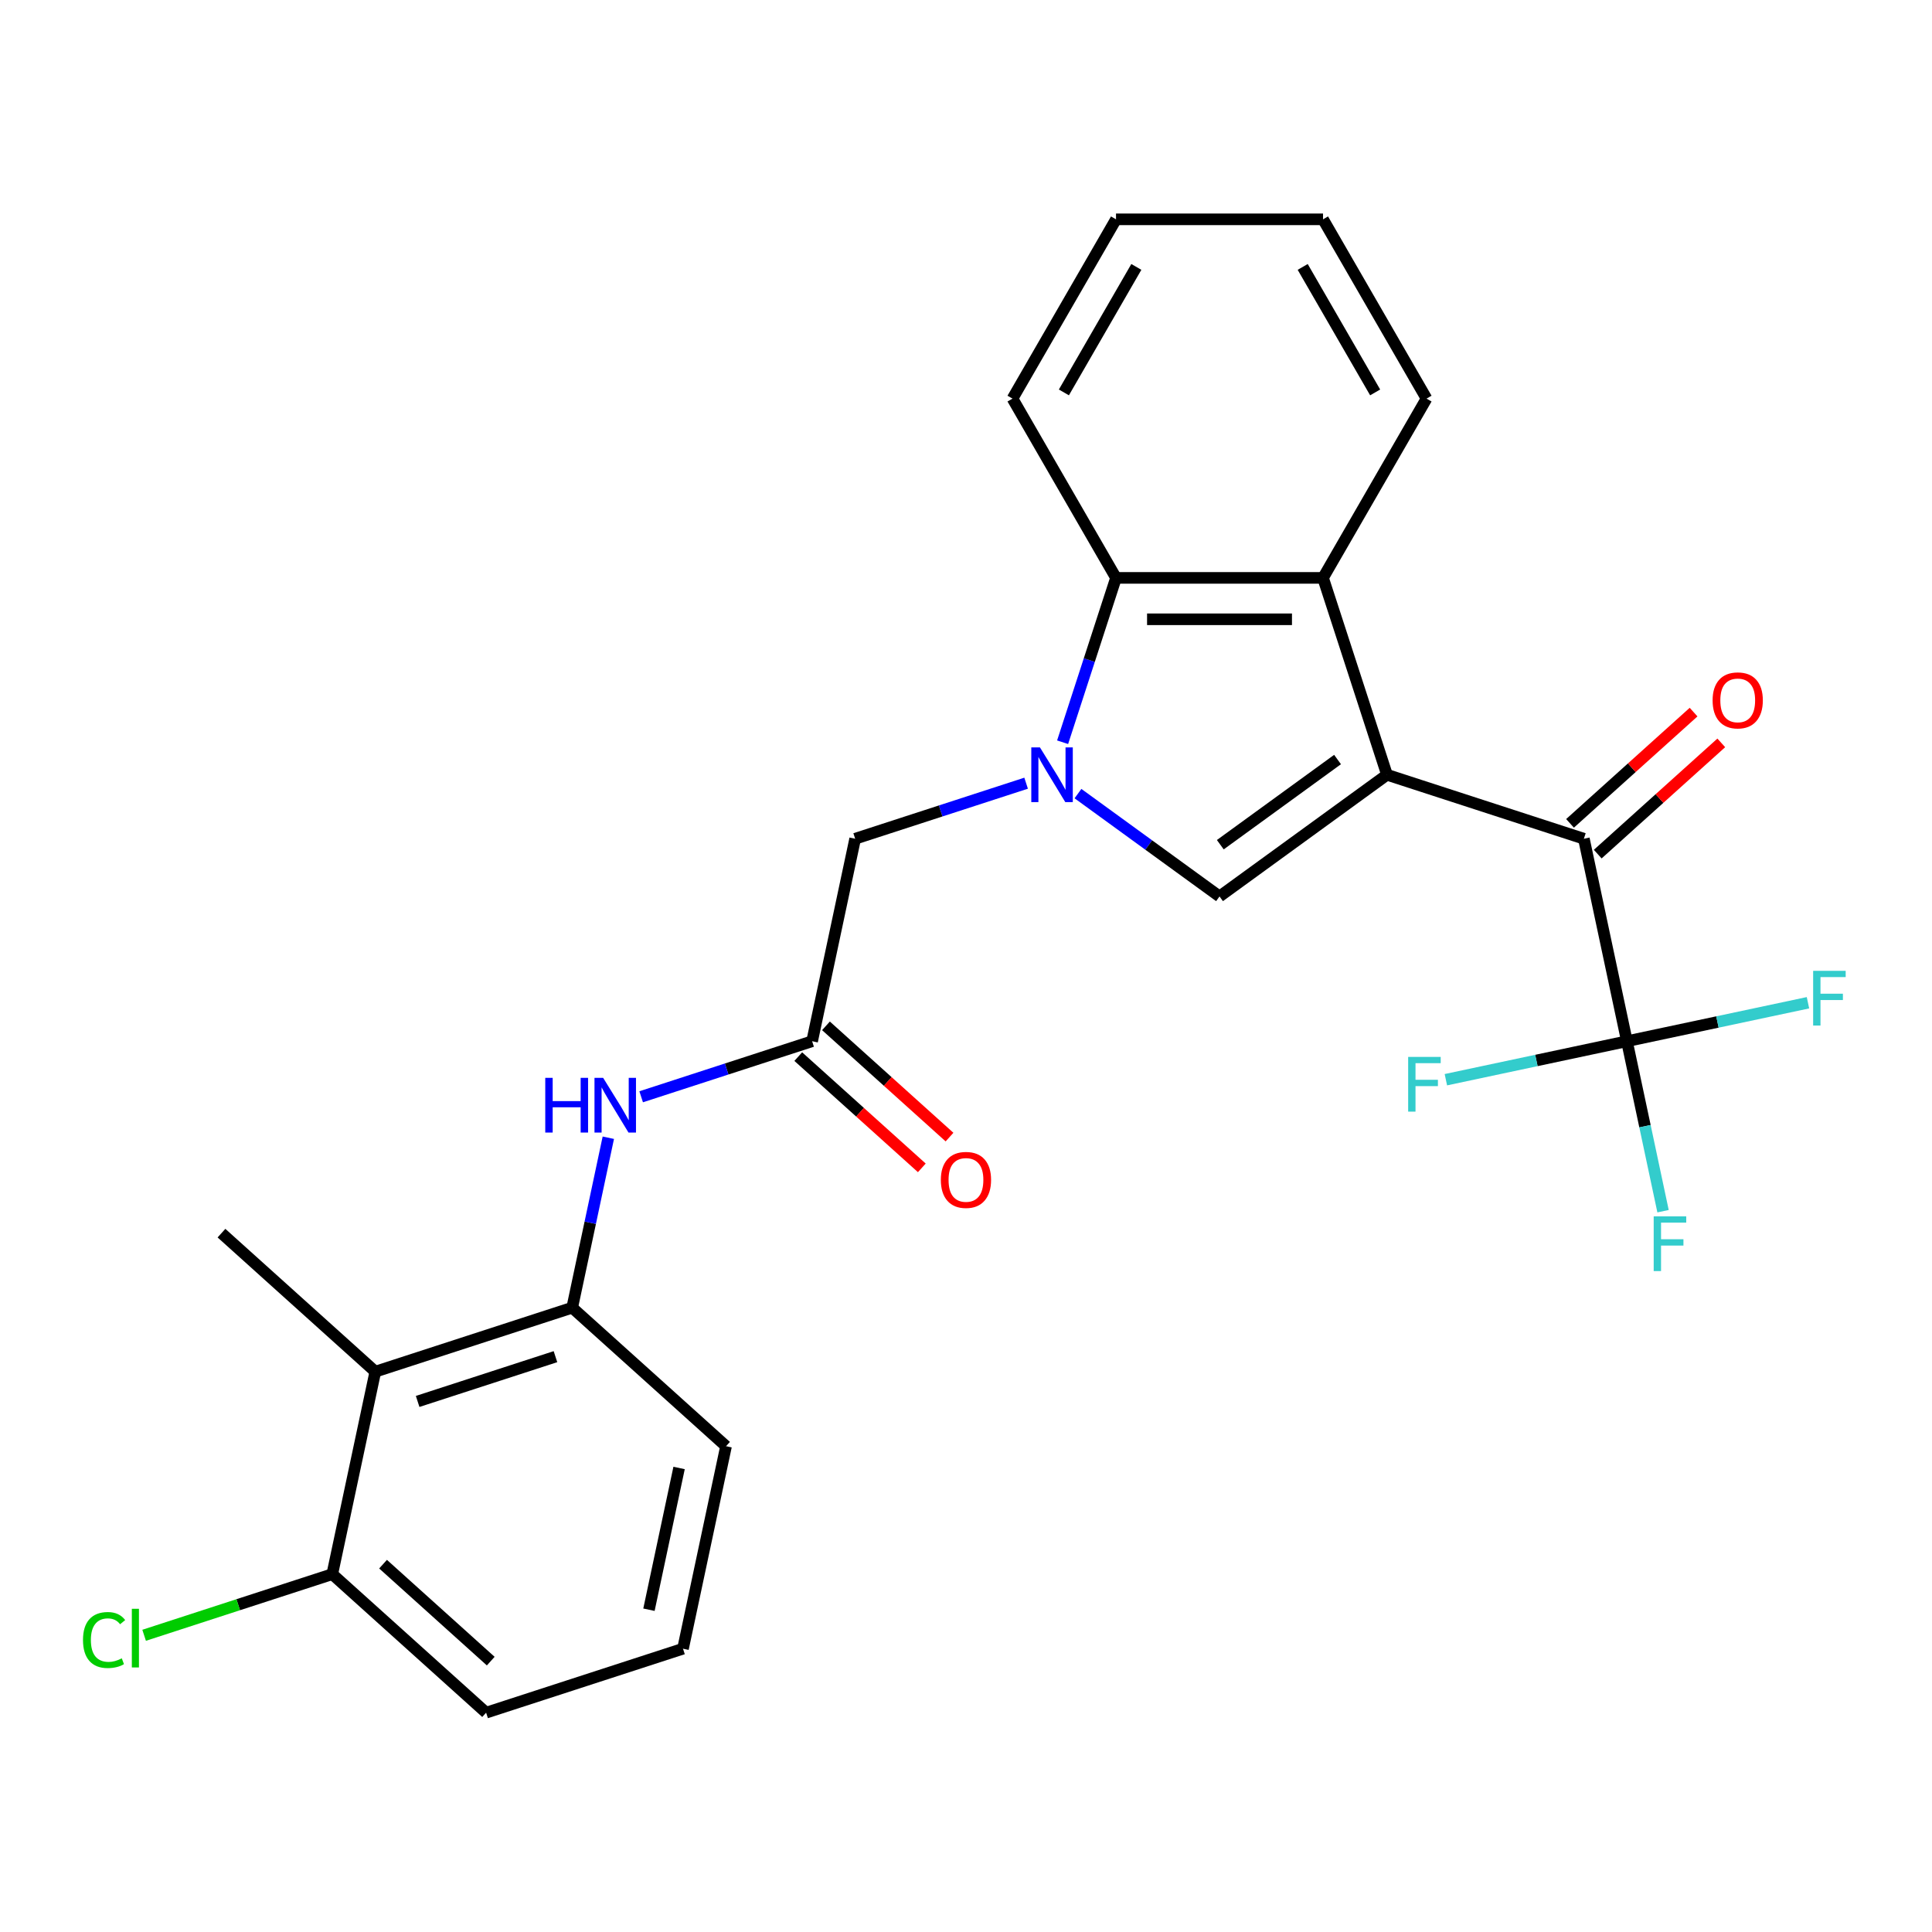 <?xml version='1.0' encoding='iso-8859-1'?>
<svg version='1.1' baseProfile='full'
              xmlns='http://www.w3.org/2000/svg'
                      xmlns:rdkit='http://www.rdkit.org/xml'
                      xmlns:xlink='http://www.w3.org/1999/xlink'
                  xml:space='preserve'
width='1000px' height='1000px' viewBox='0 0 1000 1000'>
<!-- END OF HEADER -->
<rect style='opacity:1.0;fill:#FFFFFF;stroke:none' width='1000' height='1000' x='0' y='0'> </rect>
<path class='bond-1' d='M 717.908,401.019 L 631.222,464' style='fill:none;fill-rule:evenodd;stroke:#000000;stroke-width:6px;stroke-linecap:butt;stroke-linejoin:miter;stroke-opacity:1' />
<path class='bond-1' d='M 692.309,393.129 L 631.628,437.216' style='fill:none;fill-rule:evenodd;stroke:#000000;stroke-width:6px;stroke-linecap:butt;stroke-linejoin:miter;stroke-opacity:1' />
<path class='bond-2' d='M 717.908,401.019 L 819.814,434.13' style='fill:none;fill-rule:evenodd;stroke:#000000;stroke-width:6px;stroke-linecap:butt;stroke-linejoin:miter;stroke-opacity:1' />
<path class='bond-3' d='M 717.908,401.019 L 684.797,299.113' style='fill:none;fill-rule:evenodd;stroke:#000000;stroke-width:6px;stroke-linecap:butt;stroke-linejoin:miter;stroke-opacity:1' />
<path class='bond-0' d='M 557.954,410.768 L 594.588,437.384' style='fill:none;fill-rule:evenodd;stroke:#0000FF;stroke-width:6px;stroke-linecap:butt;stroke-linejoin:miter;stroke-opacity:1' />
<path class='bond-0' d='M 594.588,437.384 L 631.222,464' style='fill:none;fill-rule:evenodd;stroke:#000000;stroke-width:6px;stroke-linecap:butt;stroke-linejoin:miter;stroke-opacity:1' />
<path class='bond-10' d='M 531.117,405.379 L 486.873,419.755' style='fill:none;fill-rule:evenodd;stroke:#0000FF;stroke-width:6px;stroke-linecap:butt;stroke-linejoin:miter;stroke-opacity:1' />
<path class='bond-10' d='M 486.873,419.755 L 442.63,434.13' style='fill:none;fill-rule:evenodd;stroke:#000000;stroke-width:6px;stroke-linecap:butt;stroke-linejoin:miter;stroke-opacity:1' />
<path class='bond-26' d='M 550.007,384.18 L 563.827,341.647' style='fill:none;fill-rule:evenodd;stroke:#0000FF;stroke-width:6px;stroke-linecap:butt;stroke-linejoin:miter;stroke-opacity:1' />
<path class='bond-26' d='M 563.827,341.647 L 577.647,299.113' style='fill:none;fill-rule:evenodd;stroke:#000000;stroke-width:6px;stroke-linecap:butt;stroke-linejoin:miter;stroke-opacity:1' />
<path class='bond-4' d='M 819.814,434.13 L 842.092,538.939' style='fill:none;fill-rule:evenodd;stroke:#000000;stroke-width:6px;stroke-linecap:butt;stroke-linejoin:miter;stroke-opacity:1' />
<path class='bond-11' d='M 826.984,442.093 L 858.958,413.303' style='fill:none;fill-rule:evenodd;stroke:#000000;stroke-width:6px;stroke-linecap:butt;stroke-linejoin:miter;stroke-opacity:1' />
<path class='bond-11' d='M 858.958,413.303 L 890.933,384.513' style='fill:none;fill-rule:evenodd;stroke:#FF0000;stroke-width:6px;stroke-linecap:butt;stroke-linejoin:miter;stroke-opacity:1' />
<path class='bond-11' d='M 812.644,426.168 L 844.619,397.377' style='fill:none;fill-rule:evenodd;stroke:#000000;stroke-width:6px;stroke-linecap:butt;stroke-linejoin:miter;stroke-opacity:1' />
<path class='bond-11' d='M 844.619,397.377 L 876.593,368.587' style='fill:none;fill-rule:evenodd;stroke:#FF0000;stroke-width:6px;stroke-linecap:butt;stroke-linejoin:miter;stroke-opacity:1' />
<path class='bond-5' d='M 684.797,299.113 L 577.647,299.113' style='fill:none;fill-rule:evenodd;stroke:#000000;stroke-width:6px;stroke-linecap:butt;stroke-linejoin:miter;stroke-opacity:1' />
<path class='bond-5' d='M 668.724,320.543 L 593.719,320.543' style='fill:none;fill-rule:evenodd;stroke:#000000;stroke-width:6px;stroke-linecap:butt;stroke-linejoin:miter;stroke-opacity:1' />
<path class='bond-18' d='M 684.797,299.113 L 738.372,206.319' style='fill:none;fill-rule:evenodd;stroke:#000000;stroke-width:6px;stroke-linecap:butt;stroke-linejoin:miter;stroke-opacity:1' />
<path class='bond-14' d='M 842.092,538.939 L 851.441,582.924' style='fill:none;fill-rule:evenodd;stroke:#000000;stroke-width:6px;stroke-linecap:butt;stroke-linejoin:miter;stroke-opacity:1' />
<path class='bond-14' d='M 851.441,582.924 L 860.79,626.909' style='fill:none;fill-rule:evenodd;stroke:#33CCCC;stroke-width:6px;stroke-linecap:butt;stroke-linejoin:miter;stroke-opacity:1' />
<path class='bond-15' d='M 842.092,538.939 L 888.947,528.98' style='fill:none;fill-rule:evenodd;stroke:#000000;stroke-width:6px;stroke-linecap:butt;stroke-linejoin:miter;stroke-opacity:1' />
<path class='bond-15' d='M 888.947,528.98 L 935.801,519.02' style='fill:none;fill-rule:evenodd;stroke:#33CCCC;stroke-width:6px;stroke-linecap:butt;stroke-linejoin:miter;stroke-opacity:1' />
<path class='bond-16' d='M 842.092,538.939 L 795.237,548.898' style='fill:none;fill-rule:evenodd;stroke:#000000;stroke-width:6px;stroke-linecap:butt;stroke-linejoin:miter;stroke-opacity:1' />
<path class='bond-16' d='M 795.237,548.898 L 748.382,558.858' style='fill:none;fill-rule:evenodd;stroke:#33CCCC;stroke-width:6px;stroke-linecap:butt;stroke-linejoin:miter;stroke-opacity:1' />
<path class='bond-19' d='M 577.647,299.113 L 524.072,206.319' style='fill:none;fill-rule:evenodd;stroke:#000000;stroke-width:6px;stroke-linecap:butt;stroke-linejoin:miter;stroke-opacity:1' />
<path class='bond-6' d='M 420.352,538.939 L 442.63,434.13' style='fill:none;fill-rule:evenodd;stroke:#000000;stroke-width:6px;stroke-linecap:butt;stroke-linejoin:miter;stroke-opacity:1' />
<path class='bond-9' d='M 420.352,538.939 L 376.108,553.315' style='fill:none;fill-rule:evenodd;stroke:#000000;stroke-width:6px;stroke-linecap:butt;stroke-linejoin:miter;stroke-opacity:1' />
<path class='bond-9' d='M 376.108,553.315 L 331.865,567.69' style='fill:none;fill-rule:evenodd;stroke:#0000FF;stroke-width:6px;stroke-linecap:butt;stroke-linejoin:miter;stroke-opacity:1' />
<path class='bond-13' d='M 413.182,546.902 L 445.157,575.692' style='fill:none;fill-rule:evenodd;stroke:#000000;stroke-width:6px;stroke-linecap:butt;stroke-linejoin:miter;stroke-opacity:1' />
<path class='bond-13' d='M 445.157,575.692 L 477.132,604.482' style='fill:none;fill-rule:evenodd;stroke:#FF0000;stroke-width:6px;stroke-linecap:butt;stroke-linejoin:miter;stroke-opacity:1' />
<path class='bond-13' d='M 427.522,530.976 L 459.496,559.766' style='fill:none;fill-rule:evenodd;stroke:#000000;stroke-width:6px;stroke-linecap:butt;stroke-linejoin:miter;stroke-opacity:1' />
<path class='bond-13' d='M 459.496,559.766 L 491.471,588.556' style='fill:none;fill-rule:evenodd;stroke:#FF0000;stroke-width:6px;stroke-linecap:butt;stroke-linejoin:miter;stroke-opacity:1' />
<path class='bond-7' d='M 194.263,709.97 L 296.168,676.859' style='fill:none;fill-rule:evenodd;stroke:#000000;stroke-width:6px;stroke-linecap:butt;stroke-linejoin:miter;stroke-opacity:1' />
<path class='bond-7' d='M 216.171,725.384 L 287.505,702.207' style='fill:none;fill-rule:evenodd;stroke:#000000;stroke-width:6px;stroke-linecap:butt;stroke-linejoin:miter;stroke-opacity:1' />
<path class='bond-12' d='M 194.263,709.97 L 171.985,814.779' style='fill:none;fill-rule:evenodd;stroke:#000000;stroke-width:6px;stroke-linecap:butt;stroke-linejoin:miter;stroke-opacity:1' />
<path class='bond-21' d='M 194.263,709.97 L 114.635,638.273' style='fill:none;fill-rule:evenodd;stroke:#000000;stroke-width:6px;stroke-linecap:butt;stroke-linejoin:miter;stroke-opacity:1' />
<path class='bond-8' d='M 296.168,676.859 L 305.518,632.874' style='fill:none;fill-rule:evenodd;stroke:#000000;stroke-width:6px;stroke-linecap:butt;stroke-linejoin:miter;stroke-opacity:1' />
<path class='bond-8' d='M 305.518,632.874 L 314.867,588.889' style='fill:none;fill-rule:evenodd;stroke:#0000FF;stroke-width:6px;stroke-linecap:butt;stroke-linejoin:miter;stroke-opacity:1' />
<path class='bond-20' d='M 296.168,676.859 L 375.796,748.556' style='fill:none;fill-rule:evenodd;stroke:#000000;stroke-width:6px;stroke-linecap:butt;stroke-linejoin:miter;stroke-opacity:1' />
<path class='bond-17' d='M 171.985,814.779 L 123.291,830.6' style='fill:none;fill-rule:evenodd;stroke:#000000;stroke-width:6px;stroke-linecap:butt;stroke-linejoin:miter;stroke-opacity:1' />
<path class='bond-17' d='M 123.291,830.6 L 74.598,846.422' style='fill:none;fill-rule:evenodd;stroke:#00CC00;stroke-width:6px;stroke-linecap:butt;stroke-linejoin:miter;stroke-opacity:1' />
<path class='bond-28' d='M 171.985,814.779 L 251.613,886.476' style='fill:none;fill-rule:evenodd;stroke:#000000;stroke-width:6px;stroke-linecap:butt;stroke-linejoin:miter;stroke-opacity:1' />
<path class='bond-28' d='M 198.269,809.608 L 254.008,859.796' style='fill:none;fill-rule:evenodd;stroke:#000000;stroke-width:6px;stroke-linecap:butt;stroke-linejoin:miter;stroke-opacity:1' />
<path class='bond-24' d='M 738.372,206.319 L 684.797,113.524' style='fill:none;fill-rule:evenodd;stroke:#000000;stroke-width:6px;stroke-linecap:butt;stroke-linejoin:miter;stroke-opacity:1' />
<path class='bond-24' d='M 711.777,203.114 L 674.274,138.158' style='fill:none;fill-rule:evenodd;stroke:#000000;stroke-width:6px;stroke-linecap:butt;stroke-linejoin:miter;stroke-opacity:1' />
<path class='bond-27' d='M 524.072,206.319 L 577.647,113.524' style='fill:none;fill-rule:evenodd;stroke:#000000;stroke-width:6px;stroke-linecap:butt;stroke-linejoin:miter;stroke-opacity:1' />
<path class='bond-27' d='M 550.667,203.114 L 588.169,138.158' style='fill:none;fill-rule:evenodd;stroke:#000000;stroke-width:6px;stroke-linecap:butt;stroke-linejoin:miter;stroke-opacity:1' />
<path class='bond-22' d='M 375.796,748.556 L 353.519,853.365' style='fill:none;fill-rule:evenodd;stroke:#000000;stroke-width:6px;stroke-linecap:butt;stroke-linejoin:miter;stroke-opacity:1' />
<path class='bond-22' d='M 351.493,759.822 L 335.899,833.188' style='fill:none;fill-rule:evenodd;stroke:#000000;stroke-width:6px;stroke-linecap:butt;stroke-linejoin:miter;stroke-opacity:1' />
<path class='bond-23' d='M 353.519,853.365 L 251.613,886.476' style='fill:none;fill-rule:evenodd;stroke:#000000;stroke-width:6px;stroke-linecap:butt;stroke-linejoin:miter;stroke-opacity:1' />
<path class='bond-25' d='M 684.797,113.524 L 577.647,113.524' style='fill:none;fill-rule:evenodd;stroke:#000000;stroke-width:6px;stroke-linecap:butt;stroke-linejoin:miter;stroke-opacity:1' />
<path  class='atom-1' d='M 538.276 386.859
L 547.556 401.859
Q 548.476 403.339, 549.956 406.019
Q 551.436 408.699, 551.516 408.859
L 551.516 386.859
L 555.276 386.859
L 555.276 415.179
L 551.396 415.179
L 541.436 398.779
Q 540.276 396.859, 539.036 394.659
Q 537.836 392.459, 537.476 391.779
L 537.476 415.179
L 533.796 415.179
L 533.796 386.859
L 538.276 386.859
' fill='#0000FF'/>
<path  class='atom-10' d='M 282.226 557.89
L 286.066 557.89
L 286.066 569.93
L 300.546 569.93
L 300.546 557.89
L 304.386 557.89
L 304.386 586.21
L 300.546 586.21
L 300.546 573.13
L 286.066 573.13
L 286.066 586.21
L 282.226 586.21
L 282.226 557.89
' fill='#0000FF'/>
<path  class='atom-10' d='M 312.186 557.89
L 321.466 572.89
Q 322.386 574.37, 323.866 577.05
Q 325.346 579.73, 325.426 579.89
L 325.426 557.89
L 329.186 557.89
L 329.186 586.21
L 325.306 586.21
L 315.346 569.81
Q 314.186 567.89, 312.946 565.69
Q 311.746 563.49, 311.386 562.81
L 311.386 586.21
L 307.706 586.21
L 307.706 557.89
L 312.186 557.89
' fill='#0000FF'/>
<path  class='atom-12' d='M 886.442 362.513
Q 886.442 355.713, 889.802 351.913
Q 893.162 348.113, 899.442 348.113
Q 905.722 348.113, 909.082 351.913
Q 912.442 355.713, 912.442 362.513
Q 912.442 369.393, 909.042 373.313
Q 905.642 377.193, 899.442 377.193
Q 893.202 377.193, 889.802 373.313
Q 886.442 369.433, 886.442 362.513
M 899.442 373.993
Q 903.762 373.993, 906.082 371.113
Q 908.442 368.193, 908.442 362.513
Q 908.442 356.953, 906.082 354.153
Q 903.762 351.313, 899.442 351.313
Q 895.122 351.313, 892.762 354.113
Q 890.442 356.913, 890.442 362.513
Q 890.442 368.233, 892.762 371.113
Q 895.122 373.993, 899.442 373.993
' fill='#FF0000'/>
<path  class='atom-14' d='M 486.98 610.716
Q 486.98 603.916, 490.34 600.116
Q 493.7 596.316, 499.98 596.316
Q 506.26 596.316, 509.62 600.116
Q 512.98 603.916, 512.98 610.716
Q 512.98 617.596, 509.58 621.516
Q 506.18 625.396, 499.98 625.396
Q 493.74 625.396, 490.34 621.516
Q 486.98 617.636, 486.98 610.716
M 499.98 622.196
Q 504.3 622.196, 506.62 619.316
Q 508.98 616.396, 508.98 610.716
Q 508.98 605.156, 506.62 602.356
Q 504.3 599.516, 499.98 599.516
Q 495.66 599.516, 493.3 602.316
Q 490.98 605.116, 490.98 610.716
Q 490.98 616.436, 493.3 619.316
Q 495.66 622.196, 499.98 622.196
' fill='#FF0000'/>
<path  class='atom-15' d='M 855.949 629.588
L 872.789 629.588
L 872.789 632.828
L 859.749 632.828
L 859.749 641.428
L 871.349 641.428
L 871.349 644.708
L 859.749 644.708
L 859.749 657.908
L 855.949 657.908
L 855.949 629.588
' fill='#33CCCC'/>
<path  class='atom-16' d='M 938.48 502.501
L 955.32 502.501
L 955.32 505.741
L 942.28 505.741
L 942.28 514.341
L 953.88 514.341
L 953.88 517.621
L 942.28 517.621
L 942.28 530.821
L 938.48 530.821
L 938.48 502.501
' fill='#33CCCC'/>
<path  class='atom-17' d='M 728.863 547.057
L 745.703 547.057
L 745.703 550.297
L 732.663 550.297
L 732.663 558.897
L 744.263 558.897
L 744.263 562.177
L 732.663 562.177
L 732.663 575.377
L 728.863 575.377
L 728.863 547.057
' fill='#33CCCC'/>
<path  class='atom-18' d='M 42.959 848.87
Q 42.959 841.83, 46.239 838.15
Q 49.559 834.43, 55.839 834.43
Q 61.679 834.43, 64.799 838.55
L 62.159 840.71
Q 59.879 837.71, 55.839 837.71
Q 51.559 837.71, 49.279 840.59
Q 47.039 843.43, 47.039 848.87
Q 47.039 854.47, 49.359 857.35
Q 51.719 860.23, 56.279 860.23
Q 59.399 860.23, 63.039 858.35
L 64.159 861.35
Q 62.679 862.31, 60.439 862.87
Q 58.199 863.43, 55.719 863.43
Q 49.559 863.43, 46.239 859.67
Q 42.959 855.91, 42.959 848.87
' fill='#00CC00'/>
<path  class='atom-18' d='M 68.239 832.71
L 71.919 832.71
L 71.919 863.07
L 68.239 863.07
L 68.239 832.71
' fill='#00CC00'/>
</svg>
